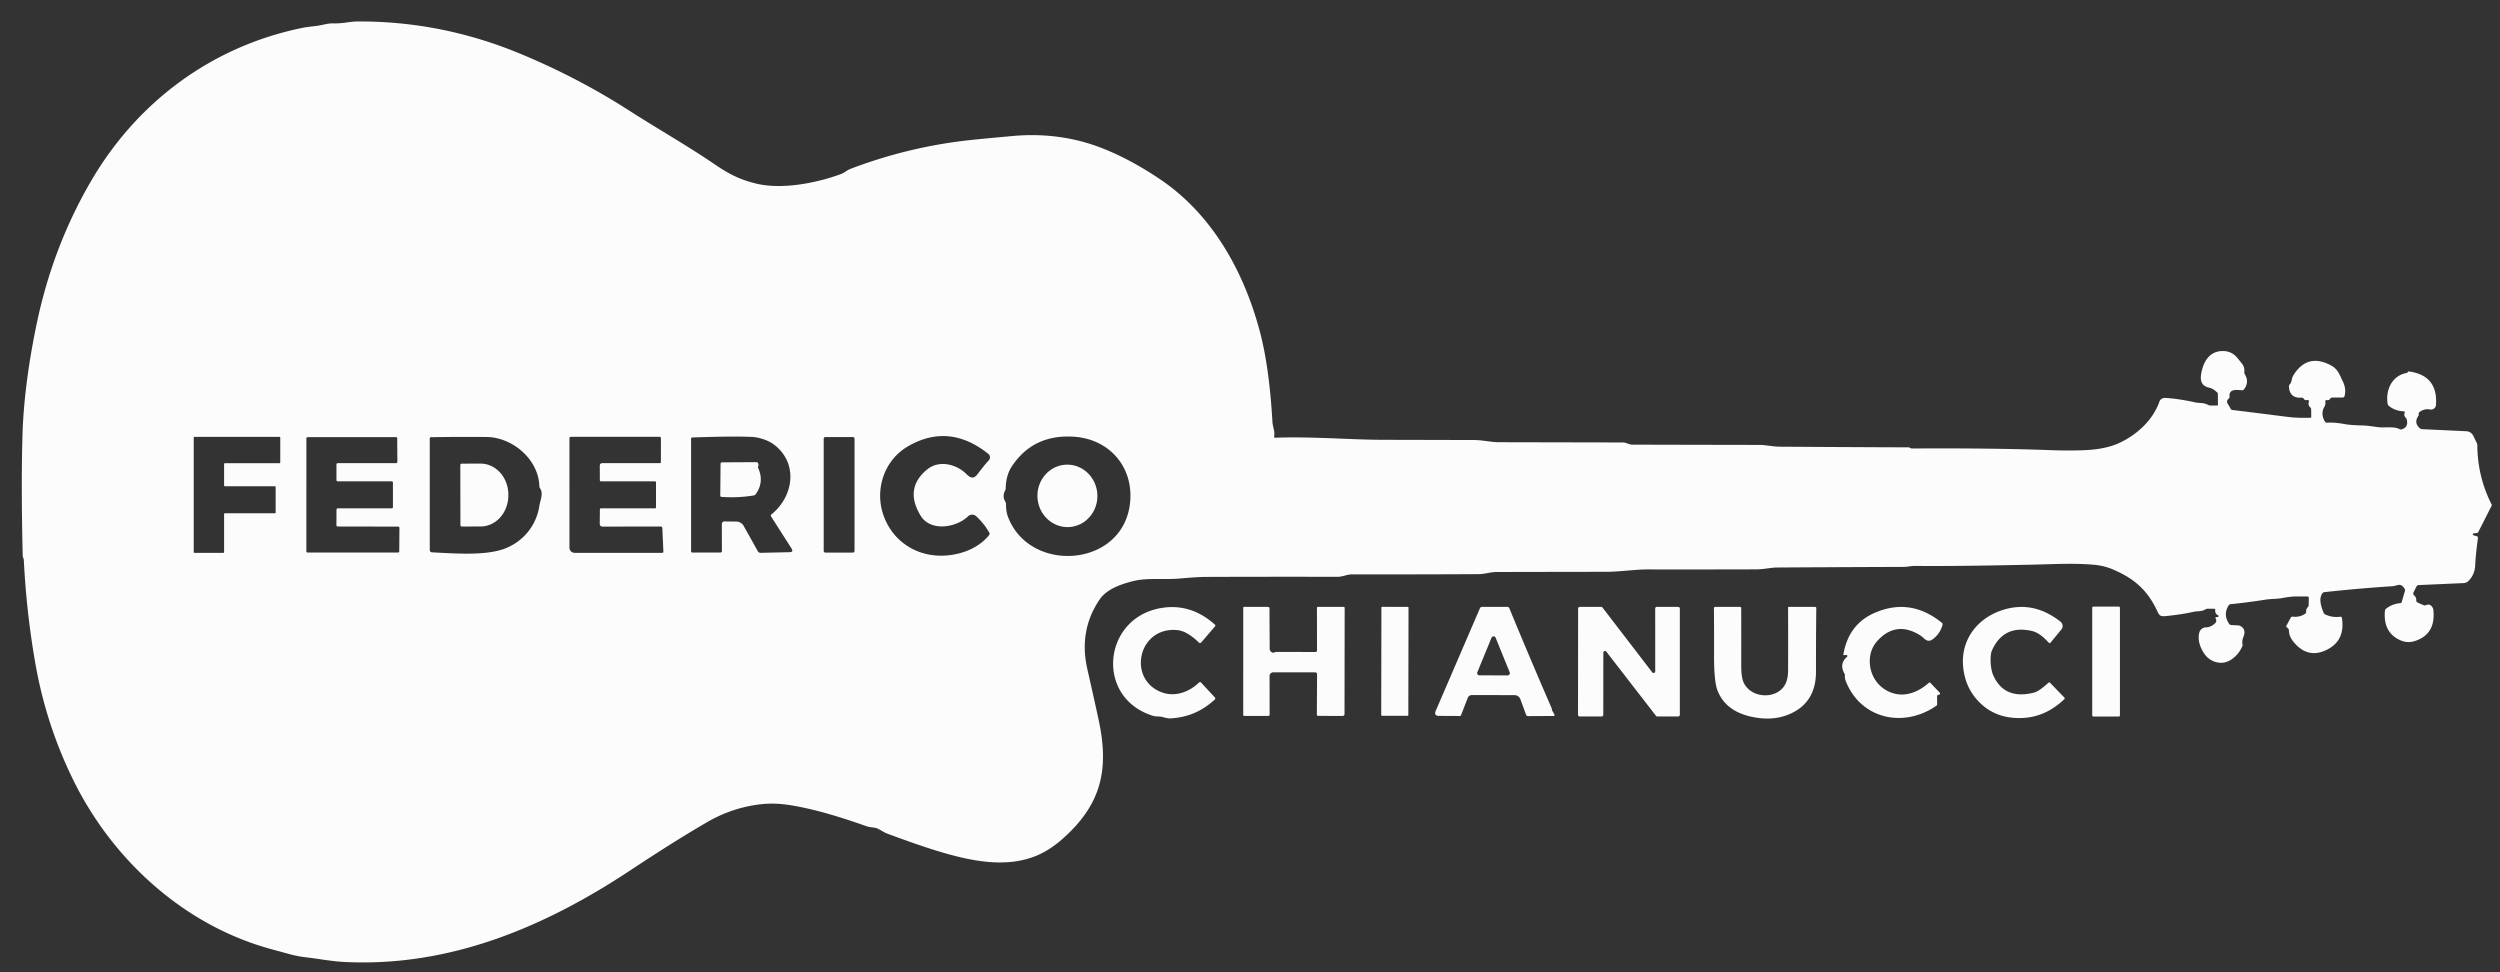 <?xml version="1.0" encoding="UTF-8"?> <svg xmlns="http://www.w3.org/2000/svg" viewBox="0 0 1018 396"><rect x="0" y="0" width="1018" height="396" fill="#333333" stroke="none"/><path fill="#fdfcfc" d="m941.14 169.73-.03-2.98q0-.53-.4-.9-.97-.89-.54-2.33a.51.51 0 0 0-.64-.64q-.97.29-1.47-.54-.27-.46-.81-.42-4.93.38-5.19-4.53-.02-.48.3-.84c1.02-1.15.67-2.37 1.46-3.65q5.68-9.24 15.28-4.15c2.89 1.53 3.45 3.62 4.86 6.49q1.54 3.12.74 6.04a.81.81 0 0 1-.78.6l-4.22.01q-.58 0-.87.5-.44.74-1.33.51a.51.51 0 0 0-.63.57c.29 1.95-.86 2.41-1.08 3.99q-.33 2.4 1 4.28.3.42.83.38 2.87-.23 7.64.66 1.82.34 7.39.49 1.36.04 5.62.66c2.62.38 6.48-.44 8.81.79q.48.26.99.09 2.73-.92 1.96-3.94-.13-.51-.5-.88-.82-.78-.32-1.92a.41.41 0 0 0-.36-.57q-3.47-.11-6.08-2.2-.44-.35-.53-.91c-.9-5.55 1.76-11.42 7.65-12.49q.31-.05.5-.3l.21-.28q.07-.09.19-.08 11.99 1.55 11.14 13.65a2.03 2.03 0 0 1-2.41 1.85q-2.28-.44-4.25 1.01-.42.3-.39.82l.02.37q.01.19-.1.34-2.03 2.89.58 5.12.38.33.88.35l18.08.85a3.24 3.24 0 0 1 2.76 1.82l1.49 3.06q.18.36.18.76.06 12.84 5.84 24.23a.48.46 46.3 0 1 0 .43l-5.46 10.75q-.17.33-.53.38l-1.35.18a.39.39 0 0 0-.05.77l1.34.38a.64.64 0 0 1 .46.7c-.49 3.85-.86 6.42-1.13 11.24q-.2 3.65-2.63 6.17a3.15 3.14-69.2 0 1-2.15.97l-18.2.8q-.65.02-.94.61l-1.22 2.46a.87.87 0 0 0 .22 1.05q.99.83.93 2.1-.03.65.56.91l2.42 1.05q.48.2.95 0 1.68-.72 2.69.91.28.46.34.99 1.07 9.93-7.49 12.7-2.92.94-5.67-.19-7.34-3.04-6.56-12.06a1.34 1.34 0 0 1 .52-.95q2.49-1.94 5.81-2.22.38-.04.48-.4l1.33-4.5q.16-.53-.14-.99c-1.74-2.67-2.88-1.14-4.89-1.01q-13.92.91-27.77 2.42-.51.06-.81.47c-1.59 2.23-.5 5.42.49 7.89q.19.49.66.71 2.88 1.39 6.16.94a.57.57 0 0 1 .64.48q1.41 8.96-5.7 12.75-7.88 4.21-13.79-2.74-2.06-2.43-2.07-4.86 0-.59-.46-.96l-.38-.32q-.4-.32-.16-.77l1.76-3.22a.79.78-71.7 0 1 .79-.4q2.72.37 4.99-1.13.5-.32.46-.92-.06-1.08.71-1.84a1.05 1.05 0 0 0 .32-.73l.05-2.98q.01-.6-.59-.61-2.46-.01-4.92 0-1.81.01-5.2.63c-2.32.43-4.85.33-7.04.68q-7.01 1.13-14.06 1.82-.54.05-.83.51-2.37 3.74.22 7.52a1.06 1.06 0 0 0 .84.47l2.77.14q.41.02.79.19 1.5.69 1.78 2.11c.34 1.75-1.19 3.08-.76 5.35a1.62 1.58 52.3 0 1-.11.94q-1.45 3.25-4.18 5.15-2.89 2.02-6.1 1.31-3.75-.82-5.86-4.63-2.15-3.88-1.38-7.32a2.94 2.93-83.8 0 1 2.85-2.3q1.8 0 3.56-1.59.46-.41.53-.87.09-.58-.26-1.16a.37.37 0 0 1 .32-.56h.51a.38.38 0 0 0 .18-.71q-1.3-.69-1.15-2.09.06-.6-.55-.6l-2.51.01q-.53 0-.98.28c-1.53.93-3.32.64-4.7.95q-5.31 1.2-11.81 1.79c-1.53.13-2.22-.22-2.88-1.67-4.03-8.84-9.39-13.51-18.03-17.27q-3.71-1.61-7.84-1.98c-8.52-.75-17.07-.22-25.17-.05q-32.57.7-47.58.51c-1.84-.02-3.46.4-4.67.4q-25.87.09-51.74.25c-2.46.02-5.34.74-8.34.75q-22.25.07-44.5.03c-4.91 0-11.21.96-16.68.97q-22.4.03-44.79.08c-2.39.01-4.66.86-7.05.87q-25.87.14-51.75.1c-1.94-.01-3.73.99-5.85.99q-26.83-.06-53.66.04-3.6.02-10.39.64c-6.33.58-13.44-.37-19.14 1.06-4.9 1.24-10.76 3.17-13.74 7.59q-8.47 12.57-4.96 28.14 3.67 16.23 4.75 21.4c4.17 19.86.81 33.8-14.39 47.46q-5.55 4.99-11.18 7.29c-11.91 4.87-25.39 2.32-37.67-1.23q-8.79-2.53-23.54-8.04-.03-.01-2.97-1.64c-1.45-.8-3.24-.57-4.64-1.07-9.89-3.46-19.89-6.68-30.23-8.48q-6.91-1.2-12.59-.6-11.8 1.24-22.26 7.3-13.36 7.74-31.06 19.47c-35.3 23.42-73.96 39.64-116.67 37.51q-3.64-.18-9.52-1.06-3.17-.48-6.35-.86-3.33-.4-6.25-1.2-3.97-1.08-7.95-2.17c-35.39-9.71-64.34-36.25-80.3-68.62q-11.14-22.61-15.53-47.69-3.64-20.78-4.68-41.87-.02-.56-.24-1.07-.2-.45-.22-.95-.7-28.56-.09-49.23c.44-15.05 2.83-31.28 5.97-46.06q6.61-31.01 22.09-57.46c19.05-32.53 49.8-55.03 86.79-62.3q.59-.11 5.01-.65c2.37-.29 4.27-1.07 6.66-1.01q2.48.06 4.92-.29 3.28-.48 4.86-.49 34.37-.19 66.56 13.21 23.28 9.68 43.85 22.87c12.01 7.7 23.57 14.22 34.95 21.96 6.17 4.21 10.45 6.34 16.98 7.95 10.48 2.58 24.38-.13 34.43-3.77 1.56-.57 2.63-1.63 4.1-2.2q24.38-9.3 50.39-11.9 8.03-.8 16.05-1.51 12.63-1.12 24.78 1.55c12.05 2.64 24.08 8.89 34.61 15.94 21.5 14.4 34.37 37.76 40.85 62.15q3.87 14.56 5.13 36.98.04.71.6 3.06.31 1.28.09 2.66-.09.57.48.55c14.66-.54 30.57.82 43.69.85q18.66.04 37.31.09c3.44 0 6.74.89 10.15.89q25.27.06 50.54.1c1.06.01 2.45.89 3.71.89q25.85.07 51.69.11c2.64 0 5.49.7 8.35.72q26.25.18 52.5.27.17 0 .49.2.41.26.89.26 33.13-.19 56.37.68 7.61.28 14.01 0 8.22-.37 13.6-2.77c7.08-3.15 13.95-9.18 16.65-16.88q.62-1.74 2.75-1.61 5.23.34 11.98 1.83c1.53.33 3.44.03 5.13 1q.42.24.9.25l2.73.02q.39 0 .39-.39l-.03-4.27a1 .96-70.5 0 0-.34-.75c-1.2-1.02-1.81-1.56-3.48-1.95q-3.76-.88-2.98-5.49c.85-5.05 3.38-9.42 8.96-9.35q3.54.05 5.81 2.83 1.88 2.3 2.18 2.77.81 1.29.63 2.97a1.45 1.39 33.9 0 0 .19.87q1.94 3.2-.3 6.14-.34.44-.89.4c-1.96-.13-5.34-.75-5.02 2.58a.95.95 0 0 1-.36.84q-.65.5-.65 1.24 0 .48.48 1.19.54.78.95 1.64.22.46.73.53 11.24 1.38 22.45 2.81c3.22.41 6.11.42 9.3.36q.38-.01.37-.38Zm-849.89 39.6a.33.33 0 0 1 .33-.33h20.33a.33.33 0 0 0 .33-.33v-10.34a.33.33 0 0 0-.33-.33H91.58a.33.33 0 0 1-.33-.33v-8.73a.33.33 0 0 1 .33-.33l22.21.01a.33.33 0 0 0 .33-.33l.01-10.08a.33.33 0 0 0-.33-.33H79.21a.33.33 0 0 0-.33.33v46.58a.33.33 0 0 0 .33.33l11.71.01a.33.33 0 0 0 .33-.33v-15.47Zm128.38-11.34c-.32-10.94-10.93-19.99-21.64-20.05q-13.87-.08-22.52.1-.47.01-.47.48v45.46a.93.92-88.7 0 0 .88.93c9.32.46 22.11 1.49 29.92-1.61 7.26-2.88 12.62-9.24 13.85-17.4.34-2.21 1.74-4.95.24-7.1q-.25-.37-.26-.81Zm24.6-8.25q0-1.15 1.15-1.15l23.26.01q.48 0 .48-.49l.01-9.61q0-.62-.63-.62h-36q-.62 0-.62.62V223a2.12 2.12 0 0 0 2.12 2.12h35.58q.58 0 .55-.58l-.43-9.49q-.03-.65-.69-.65l-23.7.03a1.1 1.1 0 0 1-1.1-1.12l.06-5.82q0-.49.49-.49h21.93q.43 0 .43-.44l.01-10.12a.44.44 0 0 0-.44-.44h-21.94q-.49 0-.49-.5l-.03-5.76ZM295 212.32l4.84.06a3.49 3.48-14.2 0 1 2.99 1.78l5.75 10.29a1.29 1.28-14.7 0 0 1.14.66l11.78-.26q1.75-.04.81-1.51L314 210.33q-.32-.5.15-.88c9.2-7.47 10.93-21.07.89-28.51-2.37-1.76-6.08-2.89-8.78-3.02q-7.9-.36-24.29.22-.56.02-.56.58v45.73q0 .55.55.55h11.4a.6.6 0 0 0 .6-.61l-.03-11.02a1.05 1.05 0 0 1 1.07-1.05Zm99.18-2.07c-4.75 4.63-15.28 6.35-19.29-.25q-6.74-11.07 2.58-18.79c5-4.14 12.16-2.09 16.08 1.85 1.8 1.8 3.06 1.98 4.63-.14q2.21-2.99 4.46-5.48a1.83 1.82 40.3 0 0-.22-2.65q-16.12-12.8-32.9-2.92c-9.14 5.39-13.12 16.66-10.16 26.73 2.98 10.1 11.55 16.95 22.08 17.62 7.51.49 16.48-2.15 21.35-8.39q.33-.42.07-.89-2.16-3.81-5.37-6.75a2.42 2.41-46 0 0-3.31.06Zm15.46-4.98q-.02 3 .84 5.26c8.88 23.24 46.8 20.6 49.67-5.66 1.59-14.55-8.29-26.1-22.91-27.04q-16.34-1.06-25.07 11.84-2.54 3.75-2.66 9.22a1.89 1.82 60.7 0 1-.22.84q-1.26 2.36.08 4.57.28.45.27.97ZM137 189.11a.51.51 0 0 1 .51-.51l23.79-.01a.51.51 0 0 0 .51-.51l-.06-9.57a.51.51 0 0 0-.51-.51h-35.97a.51.51 0 0 0-.51.51l-.01 45.98a.51.51 0 0 0 .51.51h36.81a.51.51 0 0 0 .51-.51l.07-9.55a.51.51 0 0 0-.51-.51l-24.64-.03a.51.51 0 0 1-.51-.51l.03-6.38a.51.51 0 0 1 .51-.51h21.96a.51.51 0 0 0 .51-.51v-9.98a.51.51 0 0 0-.51-.51h-21.98a.51.51 0 0 1-.51-.51v-6.38Zm210.97-10.47a.67.67 0 0 0-.67-.67h-11.22a.67.67 0 0 0-.67.67v45.7a.67.67 0 0 0 .67.67h11.22a.67.67 0 0 0 .67-.67v-45.7Z"></path><path fill="#fdfcfc" d="M308.69 190.49q2.6 5.66-.9 10.67-.34.5-.94.6-6.47 1.05-13.04.58-.52-.04-.51-.56l.11-12.85q0-.65.66-.66l13.93-.08q.51 0 .71.47.3.73-.01 1.36a.54.53 46.9 0 0-.01.47ZM187.44 189.35a.55.55 0 0 1 .55-.55l7.7-.02A12.65 11.29 89.9 0 1 207 201.41v.3a12.65 11.29 89.9 0 1-11.27 12.67l-7.7.02a.55.55 0 0 1-.55-.55l-.04-24.5Z"></path><ellipse fill="#fdfcfc" rx="12.72" ry="12.21" transform="rotate(86.9 110.75 330.373)"></ellipse><path fill="#fdfcfc" d="M478.74 256.52c-15.17-.83-19.56 19.5-6.3 25.15 5.65 2.41 11.53.3 15.79-3.72q.45-.43.87.02l5.57 6.01q.42.46-.03.88-7.72 7.18-18.14 7.67-.96.05-2.93-.52c-1.43-.41-2.74-.12-4.05-.52-23.85-7.33-20.51-40.34 3.8-43.98q11.85-1.77 21.43 6.89.33.3.04.63l-5.6 6.52q-.53.61-1.09.03-1.85-1.89-4.32-3.43-2.38-1.48-5.04-1.63ZM535.42 273.77h-16.94a1.51 1.49-.2 0 0-1.51 1.5l.02 15.62q0 .63-.63.63h-9.6q-.52 0-.52-.51l.01-43.45q0-.45.44-.45l9.58.02q.65 0 .65.64l.1 16.73a.5.47-63.5 0 0 .08.27q.84 1.4 1.99.84.33-.15.68-.15l15.88.03q.65 0 .64-.64l-.03-17.3q0-.43.43-.43h10.4q.46 0 .46.47l-.06 43.18a.75.75 0 0 1-.76.75l-9.87-.01q-.64 0-.64-.65l.09-16.19q.01-.9-.89-.9Z"></path><rect width="11.04" height="44.36" x="-5.52" y="-22.18" fill="#fdfcfc" rx=".27" transform="rotate(.1 -154007.77 325568.86)"></rect><path fill="#fdfcfc" d="m632.04 289.32.84 1.47q.44.76-.44.76l-10.19.05q-.63.01-.85-.59l-2.29-6.26a2.58 2.56 79.9 0 0-2.41-1.69l-17.34-.04a1.82 1.81-79.4 0 0-1.69 1.16l-2.72 6.99q-.15.38-.56.38l-8.38-.04q-2.26 0-1.37-2.08l17.98-41.74a.95.95 0 0 1 .87-.57h10.28q.6 0 .83.56 8.46 20.5 17.28 40.81.05.11.04.29-.02.29.12.54Zm-30.47-15.57a.91.91 0 0 0 .84 1.25l11.5.02a.91.91 0 0 0 .84-1.25l-5.72-14.07a.91.91 0 0 0-1.69-.01l-5.77 14.06ZM652.18 291.75h-8.93a.68.68 0 0 1-.68-.68l.04-43.27a.68.68 0 0 1 .68-.68H652a.68.68 0 0 1 .54.27l20.25 26.38a.68.68 0 0 0 1.22-.41l-.01-25.57a.68.68 0 0 1 .68-.68l8.67.02a.68.68 0 0 1 .68.68v43.26a.68.68 0 0 1-.68.68h-8.5a.68.68 0 0 1-.53-.26l-20.22-26.14a.68.68 0 0 0-1.22.42l-.02 25.3a.68.68 0 0 1-.68.68ZM709.97 277.84c2.94 6.58 13.34 7.14 16.85 1.05q1.27-2.19 1.29-6.01.05-12.69-.01-25.36 0-.41.41-.41l10.53.02q.55 0 .55.55-.14 12.91-.12 25.81.01 12.48-10.48 17.17-7.32 3.27-16.57 1.02-9.84-2.4-13.03-10.44-1.48-3.74-1.43-14.66.04-9.44-.05-18.87 0-.59.59-.59h9.98q.53 0 .54.54.03 11.7.01 23.36 0 4.73.94 6.82ZM761.37 269.27c0 5.88 3.61 11.09 9.23 12.93 5.34 1.76 10.76-.51 14.78-4.13q.37-.33.71.02l3.77 3.97a.47.46 59.1 0 1-.19.76l-.48.16q-.43.14-.42.59l.04 3.11q.01.48-.38.74c-13.29 9.17-30.6 5.37-36.74-9.85q-.58-1.44-.44-2.47.05-.37-.14-.7-2.32-4.06.97-6.91a.45.45 0 0 0-.33-.79l-.75.07q-.44.05-.36-.39 2.13-12.2 12.68-16.81 14.58-6.37 27.41 4.03.4.32.27.82-.91 3.45-3.73 5.68c-2.57 2.05-3.55-.26-5.45-1.44q-9.44-5.85-16.91 1.82-3.54 3.63-3.54 8.79ZM828.25 282.03q2.04-.52 5.85-4 .37-.33.72.03l5.78 5.98q.33.34-.01.66-7.56 7.22-16.95 7.66-10.33.48-17.05-5.83-6.31-5.92-7.19-14.93c-1.08-11 5.71-19.91 16.09-23.21q12.5-3.98 23.58 4.78a2.21 2.2-51.1 0 1 .33 3.13l-4.37 5.33q-.4.49-.83.02-3.58-3.96-6.7-4.69-11.65-2.72-16.38 7.92c-.95 2.14-.62 7.5.5 10.03q4.51 10.19 16.63 7.12Z"></path><rect width="11.28" height="44.76" x="851.96" y="247.02" fill="#fdfcfc" rx=".42"></rect></svg> 